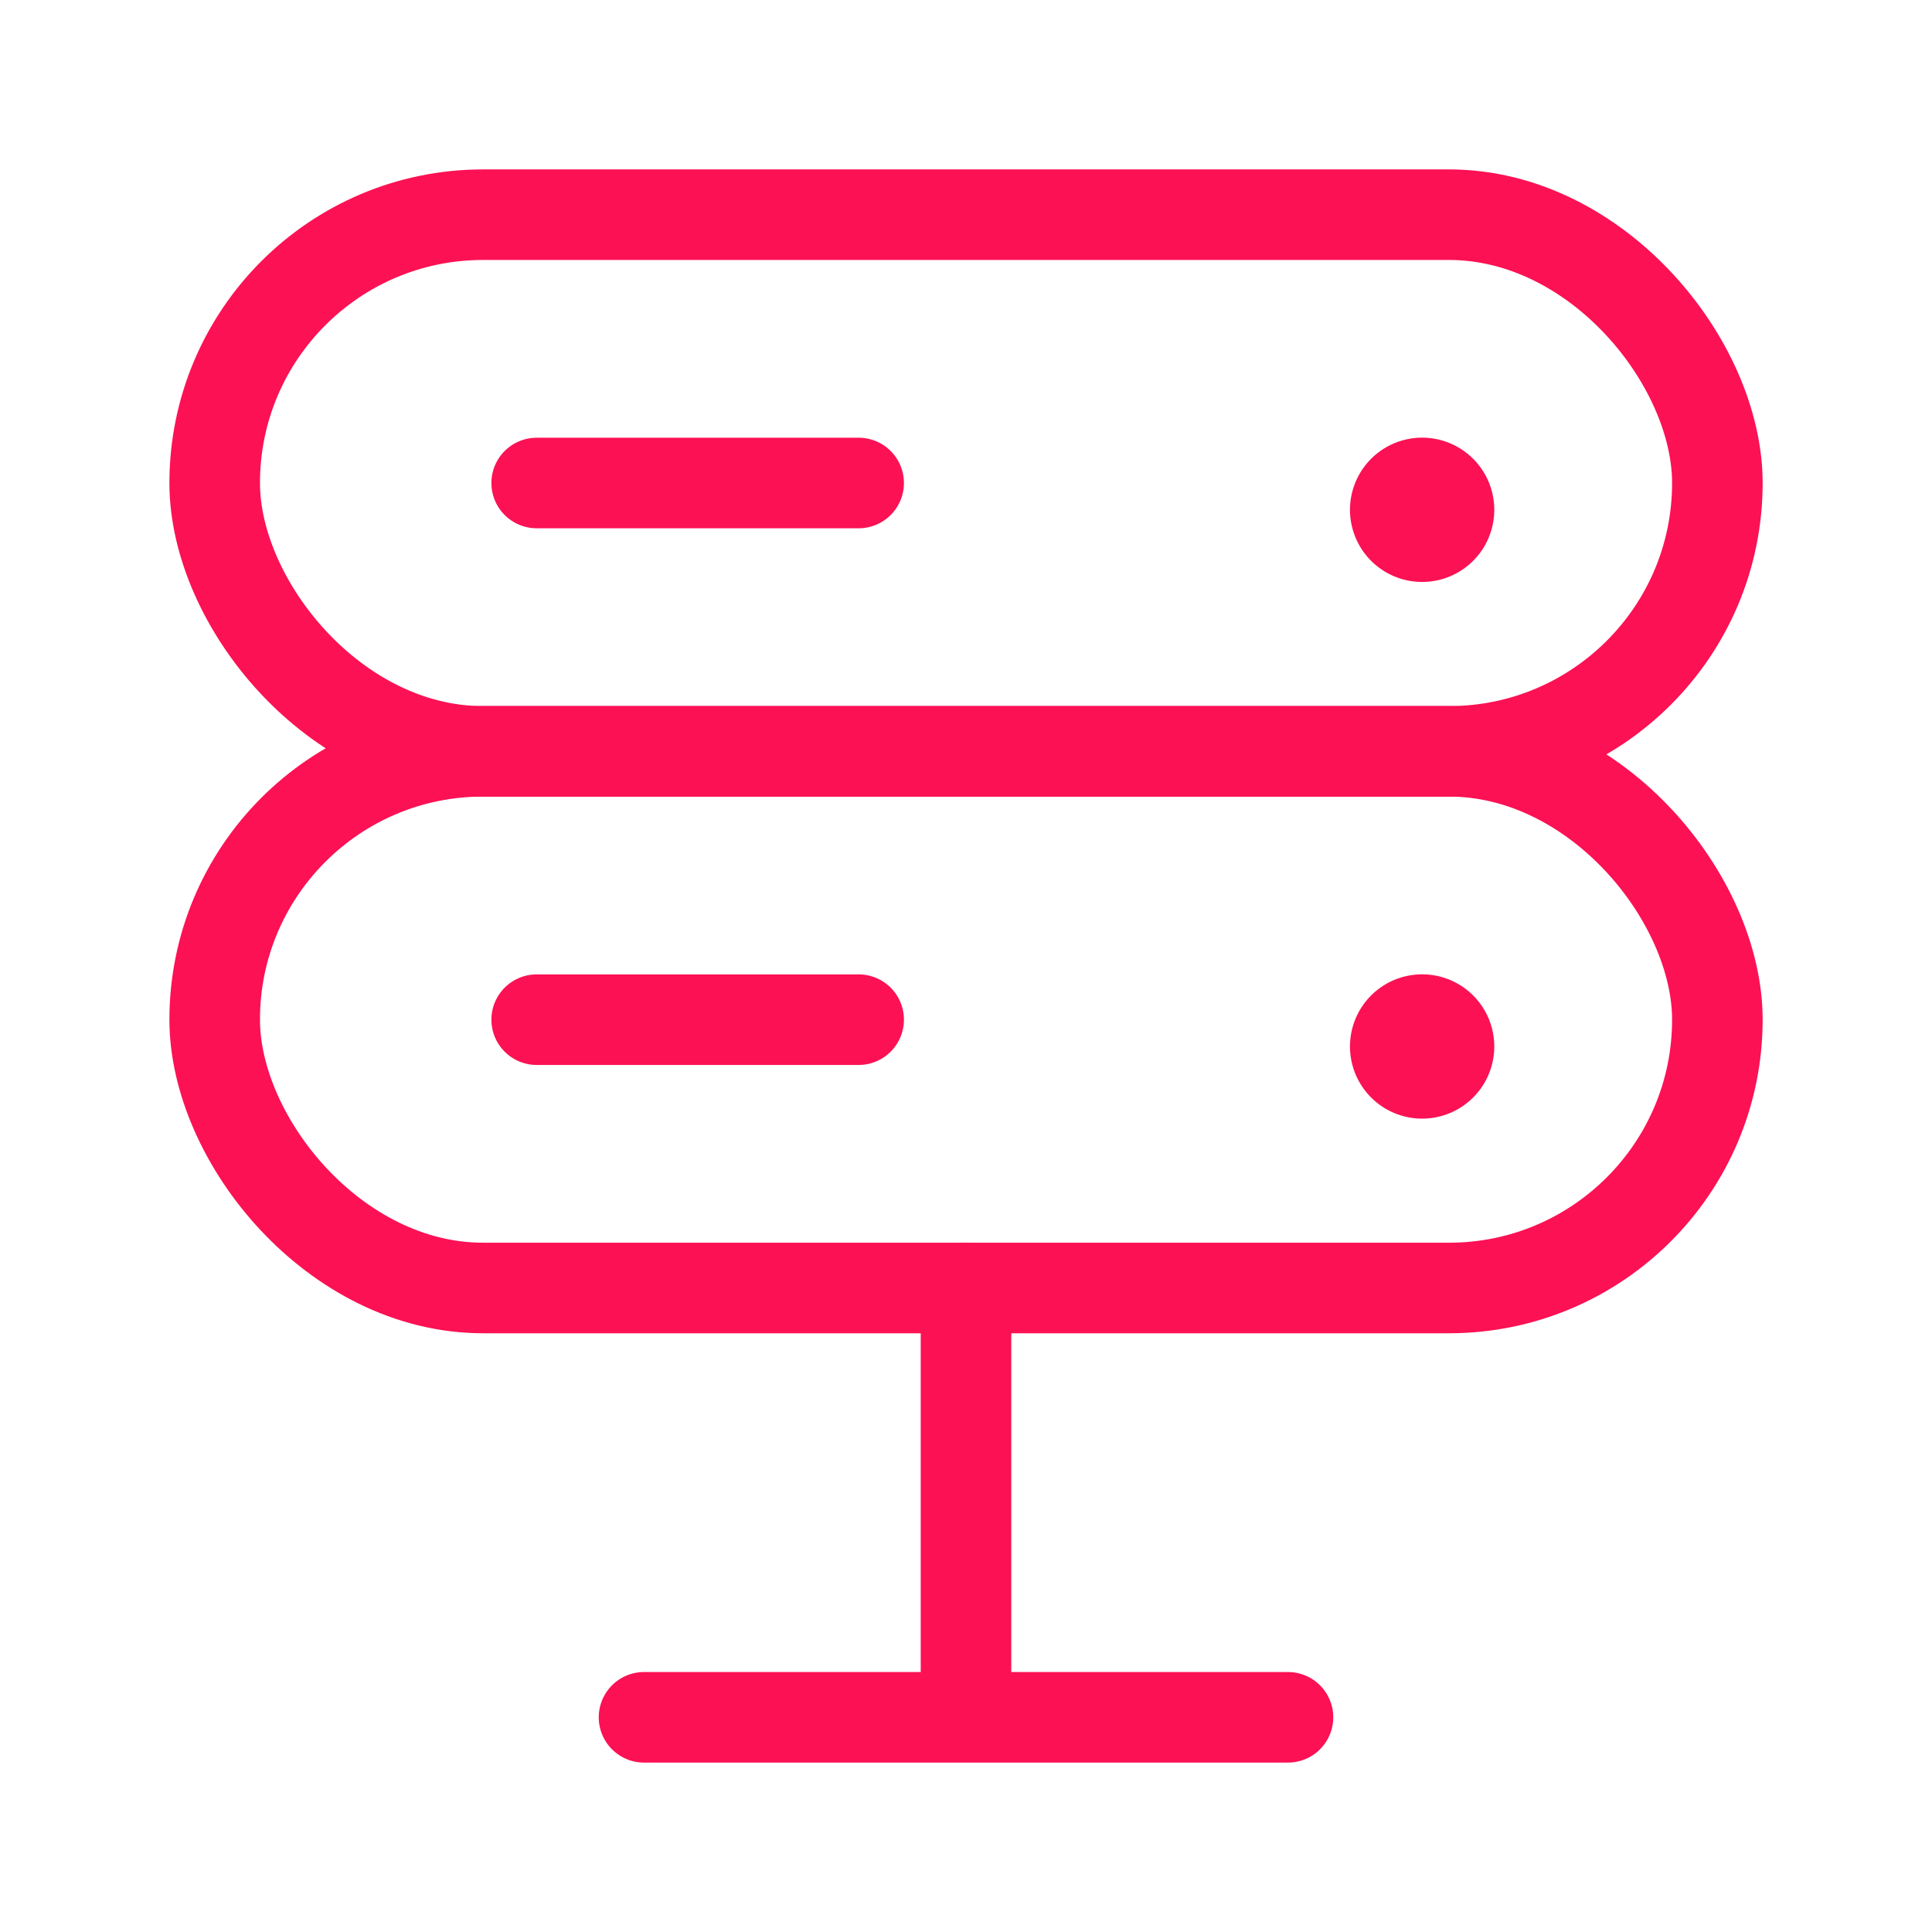 <svg width="32" height="32" viewBox="0 0 32 32" fill="none" xmlns="http://www.w3.org/2000/svg">
    <path d="M10.667 28.444h10.666M16 21.333v7.111" stroke="#FC1154" stroke-width="1.5" stroke-linecap="round" stroke-linejoin="round"/>
    <rect x="3.556" y="3.556" width="24.889" height="8.889" rx="4.444" stroke="#FC1154" stroke-width="1.5" stroke-linecap="round" stroke-linejoin="round"/>
    <rect x="3.556" y="12.444" width="24.889" height="8.889" rx="4.444" stroke="#FC1154" stroke-width="1.5" stroke-linecap="round" stroke-linejoin="round"/>
    <path d="M8.889 8h5.333M8.889 16.889h5.333" stroke="#FC1154" stroke-width="1.5" stroke-linecap="round" stroke-linejoin="round"/>
    <path d="M23.555 17.778a.444.444 0 1 0 0-.89.444.444 0 0 0 0 .89zM23.555 8.889a.444.444 0 1 0 0-.89.444.444 0 0 0 0 .89z" fill="#FC1154" stroke="#FC1154" stroke-width="1.5"/>
</svg>
